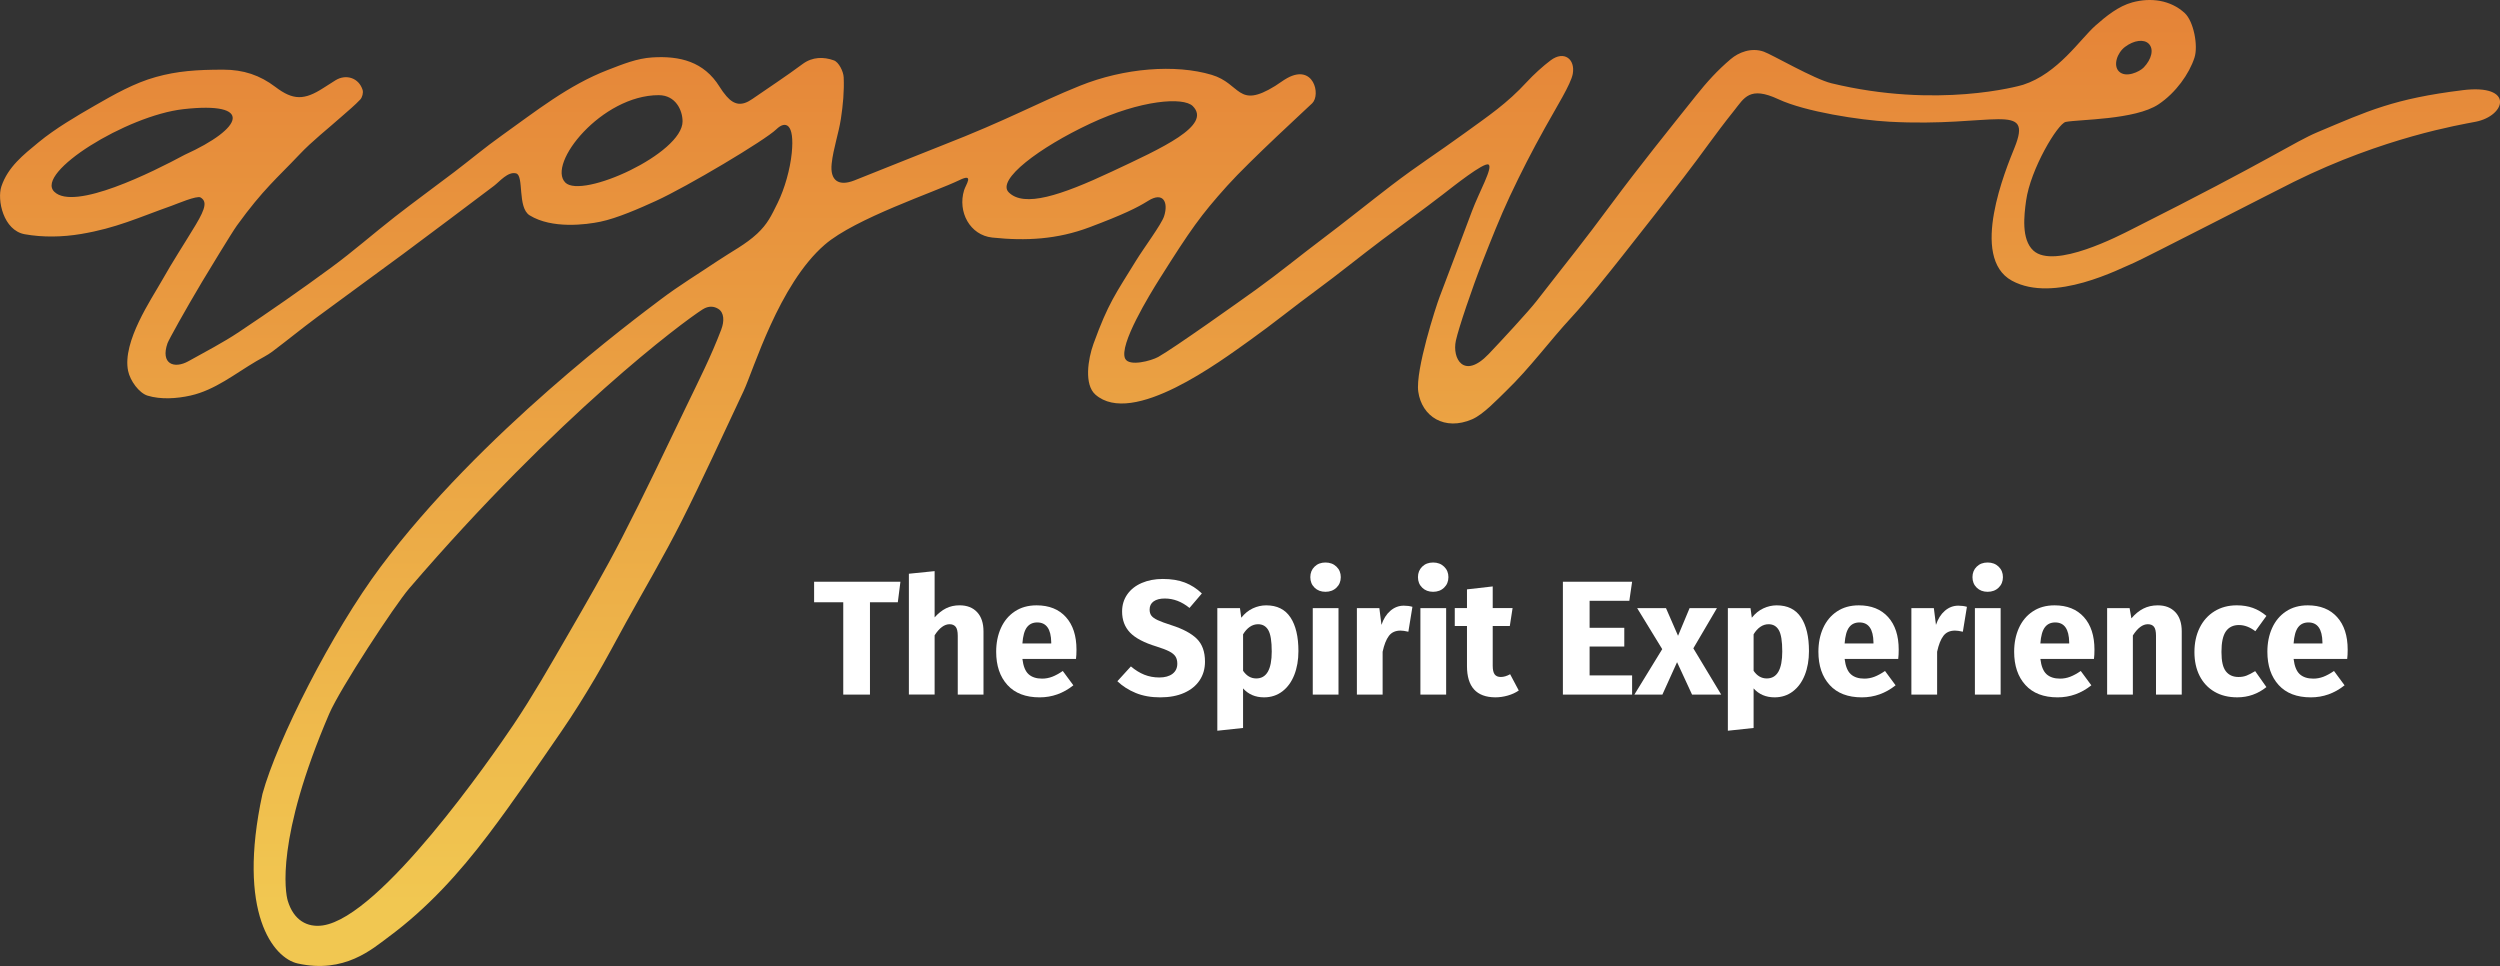 <?xml version="1.0" encoding="UTF-8"?>
<svg id="Layer_2" xmlns="http://www.w3.org/2000/svg" xmlns:xlink="http://www.w3.org/1999/xlink" viewBox="0 0 1592.08 615.16">
  <rect x="0" y="0" width="1592.08" height="615.16" fill="#333333" stroke="none"/>
  <defs>
    <style>
      .cls-1 {
        fill: #fff;
      }

      .cls-2 {
        fill: url(#Degradado_sin_nombre_41);
      }
    </style>
    <linearGradient id="Degradado_sin_nombre_41" data-name="Degradado sin nombre 41" x1="796.04" y1="575.36" x2="796.04" y2="-51.62" gradientUnits="userSpaceOnUse">
      <stop offset="0" stop-color="#f1c751"/>
      <stop offset="1" stop-color="#e47d35"/>
    </linearGradient>
  </defs>
  <g id="Capa_3">
    <g>
      <path class="cls-2" d="M1568.24,57.44c-43.75,5.38-60.32,13.24-92.22,26.67-15.17,6.38-29.19,17.04-118.63,62.03-7.14,3.58-49.18,25.67-62.5,13.42-7.79-7.17-5.86-22.61-4.62-31.68,2.8-20.28,20.22-49.27,25.27-50.24,8.51-1.65,44.19-1.28,59.04-11.18,11.07-7.37,19.59-19.44,22.94-29.76,2.43-7.5-.47-23.12-6.28-28.44-9.03-8.26-21.58-9.96-33.39-6.72-8.77,2.41-16.57,8.71-23.42,14.78-9.81,8.71-23.87,30.54-46.11,37.69-2.27.73-54.42,15.37-121.96-.97-11.08-2.68-37.85-18.27-43.1-20.13-8.08-2.86-16.12.53-21.01,4.67-8.6,7.28-15.21,14.62-22.23,23.41-17.93,22.45-36.28,45.24-53.4,68.32-20.04,27.05-24.64,32.21-48.23,62.58-4.93,6.33-22.54,25.4-30.36,33.58-15.87,16.56-23.35,2.79-20.89-8.53,1.7-7.86,10.29-33.26,16.89-50.09,5.19-13.22,11.37-28.87,17.42-41.72,7.56-16.06,13.86-28.29,22.48-43.81,7.24-13.07,16.49-27.77,17.65-34.26,1.7-9.34-5.47-15.07-14.04-8.67-4.95,3.7-10.95,9.18-15.22,13.81-12.7,13.8-24.32,21.51-39.51,32.53-17.99,13.07-29.26,20.01-46.93,33.5-12.29,9.41-30.79,24.21-43.18,33.5-14.36,10.79-28.31,22.27-42.91,32.76-9.88,7.09-52.26,37.29-62.17,42.81-4.48,2.49-18.55,6.29-21.08,1.1-4.19-8.58,15.65-40.9,22.01-51,19.77-31.35,25.94-40.11,42.95-59.06,14.51-16.16,51.75-50.18,54.19-52.61,5.53-5.51.85-25.22-15.92-16.02-2.66,1.46-5.14,3.43-7.77,5.06-24.11,14.89-21.59-1.52-40.43-7.13-22.97-6.85-55.57-4.42-83.92,7.01-27.67,11.16-44.77,21.26-88.14,38.15-10.38,4.04-45,17.99-55.36,22.07-10.08,3.99-15.68.15-14.52-10.67,1.04-9.65,4.42-19.03,5.89-28.65,1.32-8.67,2.15-17.57,1.76-26.3-.18-3.84-3.15-9.69-6.24-10.8-6.42-2.3-13.55-2.43-20.02,2.38-10.43,7.77-21.36,14.88-32.06,22.3-6.41,4.43-11.27,3.94-16.33-1.86-1.62-1.86-3.06-3.9-4.37-6-9.98-16.08-25.34-19.79-42.81-18.71-10.02.61-19.02,4.39-28.3,7.95-25.25,9.72-46.03,26.41-67.65,41.8-10.4,7.38-20.18,15.6-30.34,23.32-12.46,9.48-25.16,18.68-37.52,28.31-13.65,10.65-26.68,22.12-40.62,32.36-19.28,14.18-38.95,27.86-58.85,41.13-10.26,6.84-21.3,12.52-32.09,18.55-9.27,5.19-17.97,1.75-13.42-11.38.75-2.14,11.24-21.06,22.11-39.29,2.86-4.77,18.88-31.24,22.12-35.72,16.73-23.11,25.96-30.53,39.7-45.09,8.31-8.81,18.02-16.3,27.1-24.39,3.96-3.55,8.14-6.89,11.75-10.76,1.27-1.35,2.03-4.3,1.48-6.07-2.37-7.62-10.47-10.34-17.25-6.17-2.63,1.63-5.25,3.3-7.85,4.99-12.03,7.77-19.18,7.83-30.41-.71-9.9-7.53-20.4-11.03-33.21-11.03-16.88,0-29.24.87-42.91,4.67-13.7,3.79-26.64,11.12-39.1,18.31-11.76,6.77-24.99,14.54-35.49,23.17-9.78,8.05-19.66,15.78-23.82,28.22-2.85,8.51,1.2,27.98,14.87,30.44,11.59,2.08,24.13,1.81,35.81-.15,22.68-3.81,36.35-10.4,57.88-18.03,2.95-1.05,15.97-6.62,18.25-5.25,3.99,2.38,3.55,6.45-3.09,17.49-7.1,11.81-14.7,23.34-21.44,35.35-6.55,11.7-25.4,38.97-21.59,57.6,1.3,6.34,7.03,14.14,12.41,15.78,8.38,2.56,18.52,1.91,27.31-.05,15.7-3.52,28.36-13.92,42.01-21.94,3.37-1.99,6.95-3.7,10.07-6.03,9.57-7.19,18.84-14.78,28.45-21.91,18.21-13.52,36.64-26.75,54.88-40.28,19.4-14.38,38.67-28.95,57.97-43.47,3.46-2.61,8.83-9.27,14.02-7.85,5.13,1.41.68,21.8,8.58,26.69,14.33,8.85,36.2,5.9,44.94,4.1,10.81-2.23,25.27-8.61,35.36-13.21,20.07-9.15,69.62-38.66,76.87-45.71,5.75-5.6,11.69-3.82,9.76,15.27-1.04,10.26-4.48,22.56-9,31.73-4.04,8.17-6.37,13.28-12.99,19.49-7.29,6.82-16.52,11.55-24.92,17.18-12.17,8.17-24.74,15.8-36.42,24.63-16.31,12.32-114.86,85.28-178.47,170.37-31.17,41.7-65.88,110.41-75.26,144.61-16.47,75.98,7.09,104.56,22.4,107.98,29.86,6.66,47.6-9.28,57.84-16.84,24.78-18.3,45.06-40.71,63.41-64.93,16.3-21.53,31.48-43.9,46.8-66.13,7.57-11,14.62-22.37,21.42-33.87,6.82-11.52,13.03-23.41,19.5-35.12,11.84-21.42,24.32-42.53,35.34-64.36,13.85-27.43,26.54-55.42,39.66-83.2,6.42-13.6,22.42-67.98,51.76-93.32,19.37-16.74,70.13-33.53,85.71-41.08,9.7-4.71,4.05,2.92,2.99,6.41-4.25,13.83,3.75,28.69,17.98,30.17,21.6,2.27,41.44,1.13,61.85-6.55,21.26-8,30.35-12.42,37.37-16.84,9.66-6.09,13.04,1,10.14,9.85-1.71,5.22-12.97,20.26-18.01,28.49-12.73,20.77-17.47,26.6-26.93,52.7-3.55,9.81-6.01,25.97,1.19,32.33,23.61,20.83,79.59-21.17,98.57-34.69,14.28-10.17,28.36-21.63,42.52-32,13.31-9.75,28.48-22.06,41.67-31.95,13.13-9.85,25.67-18.87,38.66-28.89,6.48-5.01,25.87-20.45,28.89-18.97,3.23,1.58-5.93,17.52-10.47,29.69-1.86,4.98-16.36,43.54-20.63,54.66-2.28,5.96-15.5,46.7-13.57,60.31,2.24,15.9,16.82,25.16,34.34,17.57,7.1-3.09,15.84-12.45,21.37-17.78,15.6-15.06,27.5-31.62,42.2-47.52,9.52-10.28,23.07-27.35,31.9-38.49,16.97-21.45,24.31-30.93,39.09-50.04,12.36-15.99,19.7-27.07,32.33-42.85,6.32-7.91,9.76-15.68,28.07-7.14,17.22,8.03,51.9,13.31,70.6,14.33,66.36,3.65,91.93-13.42,79.78,16.65-5.31,13.16-28.93,69.74-1.61,84.61,26.84,14.61,69.05-7.88,77.66-11.38,5.06-2.06,91.34-46.38,101.87-51.59,57.35-28.35,105.65-36.29,115.72-38.25,19.36-3.77,24.93-24.2-8.26-20.12ZM1353.31,29.85c5.72-4.29,12.02-5.05,15.09-1.98,3.46,3.46,1.75,9.93-3.2,15.09-2.63,2.75-11.43,6.89-15.79,2.53-3.84-3.84-1.16-11.85,3.9-15.65ZM117.59,98.59c-20.26,10.9-70.43,35.97-83.05,23.49-12.35-12.19,46.19-48.52,82.24-52.56,44.96-5.04,38.45,12,.81,29.07ZM360.02,116.27c-11.88-11.88,23.15-55.67,59.45-55.67,10.84,0,15.21,9.69,15.21,16.71,0,20.51-64.06,49.56-74.66,38.96ZM459.45,209.53c-6.62,17.49-14.57,33.06-22.69,49.91-13.37,27.77-26.55,55.65-40.67,83.02-10.98,21.32-23.02,42.1-35.04,62.85-10.99,18.97-21.87,38.07-34.06,56.23-13.95,20.74-84.43,122.38-121.39,127.8-9.9,1.46-18.59-3.25-22.34-15.7-1.57-5.2-7.71-39.54,26.36-119,6.94-16.17,41.81-69.22,50.86-79.77,95.46-111.16,174.06-169.61,186.94-177.81,4.09-2.61,7.46-1.89,9.91-.42,3.98,2.38,3.91,8.08,2.1,12.88ZM707.74,109.41c-32.36,15.17-55.59,22.83-65.35,13.07-7.95-7.95,19.5-28.58,51.86-43.75,32.35-15.17,59.42-17.08,65.34-11.17,12.35,12.35-19.49,26.68-51.85,41.85Z"/>
      <g>
        <path class="cls-1" d="M573.42,370.46l-1.66,13.07h-17.74v58.8h-17.01v-58.8h-18.56v-13.07h54.97Z"/>
        <path class="cls-1" d="M622.27,389.85c2.7,2.9,4.05,6.98,4.05,12.24v40.24h-16.39v-37.44c0-2.76-.45-4.68-1.35-5.76-.9-1.07-2.18-1.61-3.84-1.61-3.32,0-6.5,2.35-9.54,7.05v37.75h-16.39v-76.95l16.39-1.66v29.45c2.28-2.56,4.7-4.48,7.26-5.76,2.56-1.28,5.43-1.92,8.61-1.92,4.77,0,8.5,1.45,11.2,4.36Z"/>
        <path class="cls-1" d="M685.22,419.62h-34.12c.55,4.63,1.87,7.88,3.94,9.75s4.94,2.8,8.61,2.8c2.21,0,4.36-.4,6.43-1.19,2.07-.79,4.32-2.02,6.74-3.68l6.74,9.13c-6.43,5.12-13.59,7.67-21.47,7.67-8.92,0-15.76-2.63-20.53-7.88-4.77-5.25-7.16-12.31-7.16-21.16,0-5.6,1-10.63,3.01-15.09,2.01-4.46,4.94-7.99,8.82-10.58,3.87-2.59,8.5-3.89,13.9-3.89,7.95,0,14.17,2.49,18.67,7.47,4.49,4.98,6.74,11.89,6.74,20.74,0,2.28-.1,4.25-.31,5.91ZM669.46,409.04c-.14-8.43-3.11-12.65-8.92-12.65-2.84,0-5.03,1.04-6.59,3.11-1.56,2.07-2.51,5.5-2.85,10.27h18.36v-.73Z"/>
        <path class="cls-1" d="M754.55,370.98c3.98,1.52,7.59,3.84,10.84,6.95l-7.88,9.23c-4.91-4.01-10.16-6.01-15.76-6.01-2.97,0-5.32.6-7.05,1.81-1.73,1.21-2.59,2.96-2.59,5.24,0,1.59.38,2.89,1.14,3.89.76,1,2.11,1.95,4.05,2.85,1.93.9,4.84,1.97,8.71,3.21,7.33,2.35,12.72,5.24,16.18,8.66,3.46,3.42,5.19,8.28,5.19,14.57,0,4.5-1.14,8.45-3.42,11.88-2.28,3.42-5.57,6.08-9.85,7.99-4.29,1.9-9.37,2.85-15.25,2.85s-11.08-.93-15.61-2.8c-4.53-1.87-8.42-4.36-11.67-7.47l8.61-9.44c2.76,2.35,5.62,4.11,8.56,5.29,2.94,1.18,6.13,1.76,9.59,1.76s6.31-.78,8.35-2.33c2.04-1.56,3.06-3.72,3.06-6.48,0-1.8-.38-3.3-1.14-4.51-.76-1.21-2.07-2.3-3.94-3.27s-4.56-2.01-8.09-3.11c-7.95-2.42-13.6-5.39-16.96-8.92s-5.03-7.99-5.03-13.38c0-4.15,1.11-7.79,3.32-10.94,2.21-3.15,5.29-5.56,9.23-7.26,3.94-1.69,8.4-2.54,13.38-2.54,5.39,0,10.08.76,14.05,2.28Z"/>
        <path class="cls-1" d="M821.8,393.17c3.39,5.12,5.08,12.27,5.08,21.47,0,5.67-.88,10.73-2.64,15.19-1.76,4.46-4.3,7.95-7.62,10.48-3.32,2.52-7.19,3.78-11.62,3.78-5.53,0-9.99-1.9-13.38-5.7v25.2l-16.39,1.76v-78.09h14.42l.83,6.12c2.14-2.7,4.6-4.68,7.36-5.96,2.76-1.28,5.6-1.92,8.5-1.92,6.91,0,12.07,2.56,15.45,7.67ZM809.88,414.85c0-6.5-.72-11.01-2.18-13.54-1.45-2.52-3.63-3.78-6.53-3.78-1.87,0-3.61.55-5.24,1.66-1.62,1.11-3.06,2.7-4.3,4.77v23.23c2.21,3.25,5.01,4.87,8.4,4.87,6.57,0,9.85-5.74,9.85-17.21Z"/>
        <path class="cls-1" d="M851.1,360.86c1.83,1.76,2.75,3.99,2.75,6.69s-.92,4.93-2.75,6.69c-1.83,1.76-4.17,2.64-7,2.64s-5.15-.88-6.95-2.64c-1.8-1.76-2.7-3.99-2.7-6.69s.9-4.93,2.7-6.69c1.8-1.76,4.11-2.64,6.95-2.64s5.17.88,7,2.64ZM852.4,387.26v55.07h-16.39v-55.07h16.39Z"/>
        <path class="cls-1" d="M899.48,386.43l-2.59,15.87c-2.07-.48-3.73-.72-4.98-.72-3.25,0-5.72,1.12-7.42,3.37-1.69,2.25-3.03,5.62-3.99,10.11v27.28h-16.39v-55.07h14.31l1.35,10.68c1.24-3.8,3.13-6.79,5.65-8.97,2.52-2.18,5.38-3.27,8.56-3.27,2,0,3.84.24,5.5.73Z"/>
        <path class="cls-1" d="M919.65,360.86c1.83,1.76,2.75,3.99,2.75,6.69s-.92,4.93-2.75,6.69c-1.83,1.76-4.17,2.64-7,2.64s-5.15-.88-6.95-2.64c-1.8-1.76-2.7-3.99-2.7-6.69s.9-4.93,2.7-6.69c1.8-1.76,4.11-2.64,6.95-2.64s5.17.88,7,2.64ZM920.95,387.26v55.07h-16.39v-55.07h16.39Z"/>
        <path class="cls-1" d="M967.2,439.74c-2.01,1.38-4.34,2.46-7,3.21-2.66.76-5.31,1.14-7.93,1.14-12.03-.07-18.05-6.7-18.05-19.91v-25.51h-7.78v-11.41h7.78v-11.93l16.39-1.87v13.79h12.65l-1.76,11.41h-10.89v25.31c0,2.56.42,4.39,1.24,5.5.83,1.11,2.14,1.66,3.94,1.66s3.84-.59,5.91-1.76l5.5,10.37Z"/>
        <path class="cls-1" d="M1039.38,370.46l-1.76,12.13h-25.31v17.22h22.09v11.93h-22.09v18.36h27.07v12.24h-44.08v-71.87h44.08Z"/>
        <path class="cls-1" d="M1078.38,412.88l17.73,29.45h-18.56l-9.54-20.64-9.34,20.64h-17.84l17.73-28.94-15.97-26.13h18.36l7.68,17.63,7.36-17.63h17.42l-15.04,25.62Z"/>
        <path class="cls-1" d="M1146.93,393.17c3.39,5.12,5.08,12.27,5.08,21.47,0,5.67-.88,10.73-2.64,15.19-1.76,4.46-4.3,7.95-7.62,10.48-3.32,2.52-7.19,3.78-11.62,3.78-5.53,0-9.99-1.9-13.38-5.7v25.2l-16.39,1.76v-78.09h14.42l.83,6.12c2.14-2.7,4.6-4.68,7.36-5.96,2.76-1.28,5.6-1.92,8.5-1.92,6.91,0,12.07,2.56,15.45,7.67ZM1135,414.85c0-6.5-.72-11.01-2.18-13.54-1.45-2.52-3.63-3.78-6.53-3.78-1.87,0-3.61.55-5.24,1.66-1.62,1.11-3.06,2.7-4.3,4.77v23.23c2.21,3.25,5.01,4.87,8.4,4.87,6.57,0,9.85-5.74,9.85-17.21Z"/>
        <path class="cls-1" d="M1208.84,419.62h-34.12c.55,4.63,1.87,7.88,3.94,9.75s4.94,2.8,8.61,2.8c2.21,0,4.36-.4,6.43-1.19,2.07-.79,4.32-2.02,6.74-3.68l6.74,9.13c-6.43,5.12-13.59,7.67-21.47,7.67-8.92,0-15.76-2.63-20.53-7.88-4.77-5.25-7.16-12.31-7.16-21.16,0-5.6,1-10.63,3.01-15.09,2.01-4.46,4.94-7.99,8.82-10.58,3.87-2.59,8.5-3.89,13.9-3.89,7.95,0,14.17,2.49,18.67,7.47,4.49,4.98,6.74,11.89,6.74,20.74,0,2.28-.1,4.25-.31,5.91ZM1193.08,409.04c-.14-8.43-3.11-12.65-8.92-12.65-2.84,0-5.03,1.04-6.59,3.11-1.56,2.07-2.51,5.5-2.85,10.27h18.36v-.73Z"/>
        <path class="cls-1" d="M1252.6,386.43l-2.59,15.87c-2.07-.48-3.73-.72-4.98-.72-3.25,0-5.72,1.12-7.42,3.37-1.69,2.25-3.03,5.62-3.99,10.11v27.28h-16.39v-55.07h14.31l1.35,10.68c1.24-3.8,3.13-6.79,5.65-8.97,2.52-2.18,5.38-3.27,8.56-3.27,2,0,3.84.24,5.5.73Z"/>
        <path class="cls-1" d="M1272.78,360.86c1.83,1.76,2.75,3.99,2.75,6.69s-.92,4.93-2.75,6.69c-1.83,1.76-4.17,2.64-7,2.64s-5.15-.88-6.95-2.64c-1.8-1.76-2.7-3.99-2.7-6.69s.9-4.93,2.7-6.69c1.8-1.76,4.11-2.64,6.95-2.64s5.17.88,7,2.64ZM1274.07,387.26v55.07h-16.39v-55.07h16.39Z"/>
        <path class="cls-1" d="M1333.5,419.62h-34.12c.55,4.63,1.87,7.88,3.94,9.75,2.07,1.87,4.94,2.8,8.61,2.8,2.21,0,4.36-.4,6.43-1.19,2.07-.79,4.32-2.02,6.74-3.68l6.74,9.13c-6.43,5.12-13.59,7.67-21.47,7.67-8.92,0-15.76-2.63-20.53-7.88-4.77-5.25-7.16-12.31-7.16-21.16,0-5.6,1-10.63,3.01-15.09,2.01-4.46,4.94-7.99,8.82-10.58,3.87-2.59,8.5-3.89,13.9-3.89,7.95,0,14.17,2.49,18.67,7.47,4.49,4.98,6.74,11.89,6.74,20.74,0,2.28-.1,4.25-.31,5.91ZM1317.73,409.04c-.14-8.43-3.11-12.65-8.92-12.65-2.84,0-5.03,1.04-6.59,3.11-1.56,2.07-2.51,5.5-2.85,10.27h18.36v-.73Z"/>
        <path class="cls-1" d="M1385.35,389.85c2.7,2.9,4.05,6.98,4.05,12.24v40.24h-16.39v-37.44c0-2.76-.43-4.68-1.3-5.76-.87-1.07-2.16-1.61-3.89-1.61-3.32,0-6.5,2.39-9.54,7.16v37.65h-16.39v-55.07h14.31l1.14,6.53c2.35-2.76,4.89-4.84,7.62-6.22,2.73-1.38,5.79-2.07,9.18-2.07,4.77,0,8.5,1.45,11.2,4.36Z"/>
        <path class="cls-1" d="M1434.72,387.15c3.04,1.11,5.91,2.8,8.61,5.08l-7.05,9.75c-3.46-2.63-6.95-3.94-10.48-3.94s-6.43,1.35-8.3,4.05c-1.87,2.7-2.8,7.05-2.8,13.07s.93,9.92,2.8,12.34c1.87,2.42,4.56,3.63,8.09,3.63,1.87,0,3.56-.29,5.08-.88,1.52-.59,3.35-1.54,5.5-2.85l7.16,10.16c-5.46,4.36-11.65,6.53-18.56,6.53-5.6,0-10.44-1.19-14.52-3.58-4.08-2.38-7.23-5.74-9.44-10.06-2.21-4.32-3.32-9.39-3.32-15.19s1.11-10.96,3.32-15.45c2.21-4.49,5.36-8,9.44-10.53,4.08-2.52,8.82-3.78,14.21-3.78,3.8,0,7.22.55,10.27,1.66Z"/>
        <path class="cls-1" d="M1494.76,419.62h-34.12c.55,4.63,1.87,7.88,3.94,9.75,2.07,1.87,4.94,2.8,8.61,2.8,2.21,0,4.36-.4,6.43-1.19,2.07-.79,4.32-2.02,6.74-3.68l6.74,9.13c-6.43,5.12-13.59,7.67-21.47,7.67-8.92,0-15.76-2.63-20.53-7.88-4.77-5.25-7.16-12.31-7.16-21.16,0-5.6,1-10.63,3.01-15.09,2.01-4.46,4.94-7.99,8.82-10.58,3.87-2.59,8.5-3.89,13.9-3.89,7.95,0,14.17,2.49,18.67,7.47,4.49,4.98,6.74,11.89,6.74,20.74,0,2.28-.1,4.25-.31,5.91ZM1479,409.04c-.14-8.43-3.11-12.65-8.92-12.65-2.84,0-5.03,1.04-6.59,3.11-1.56,2.07-2.51,5.5-2.85,10.27h18.36v-.73Z"/>
      </g>
    </g>
  </g>
</svg>
